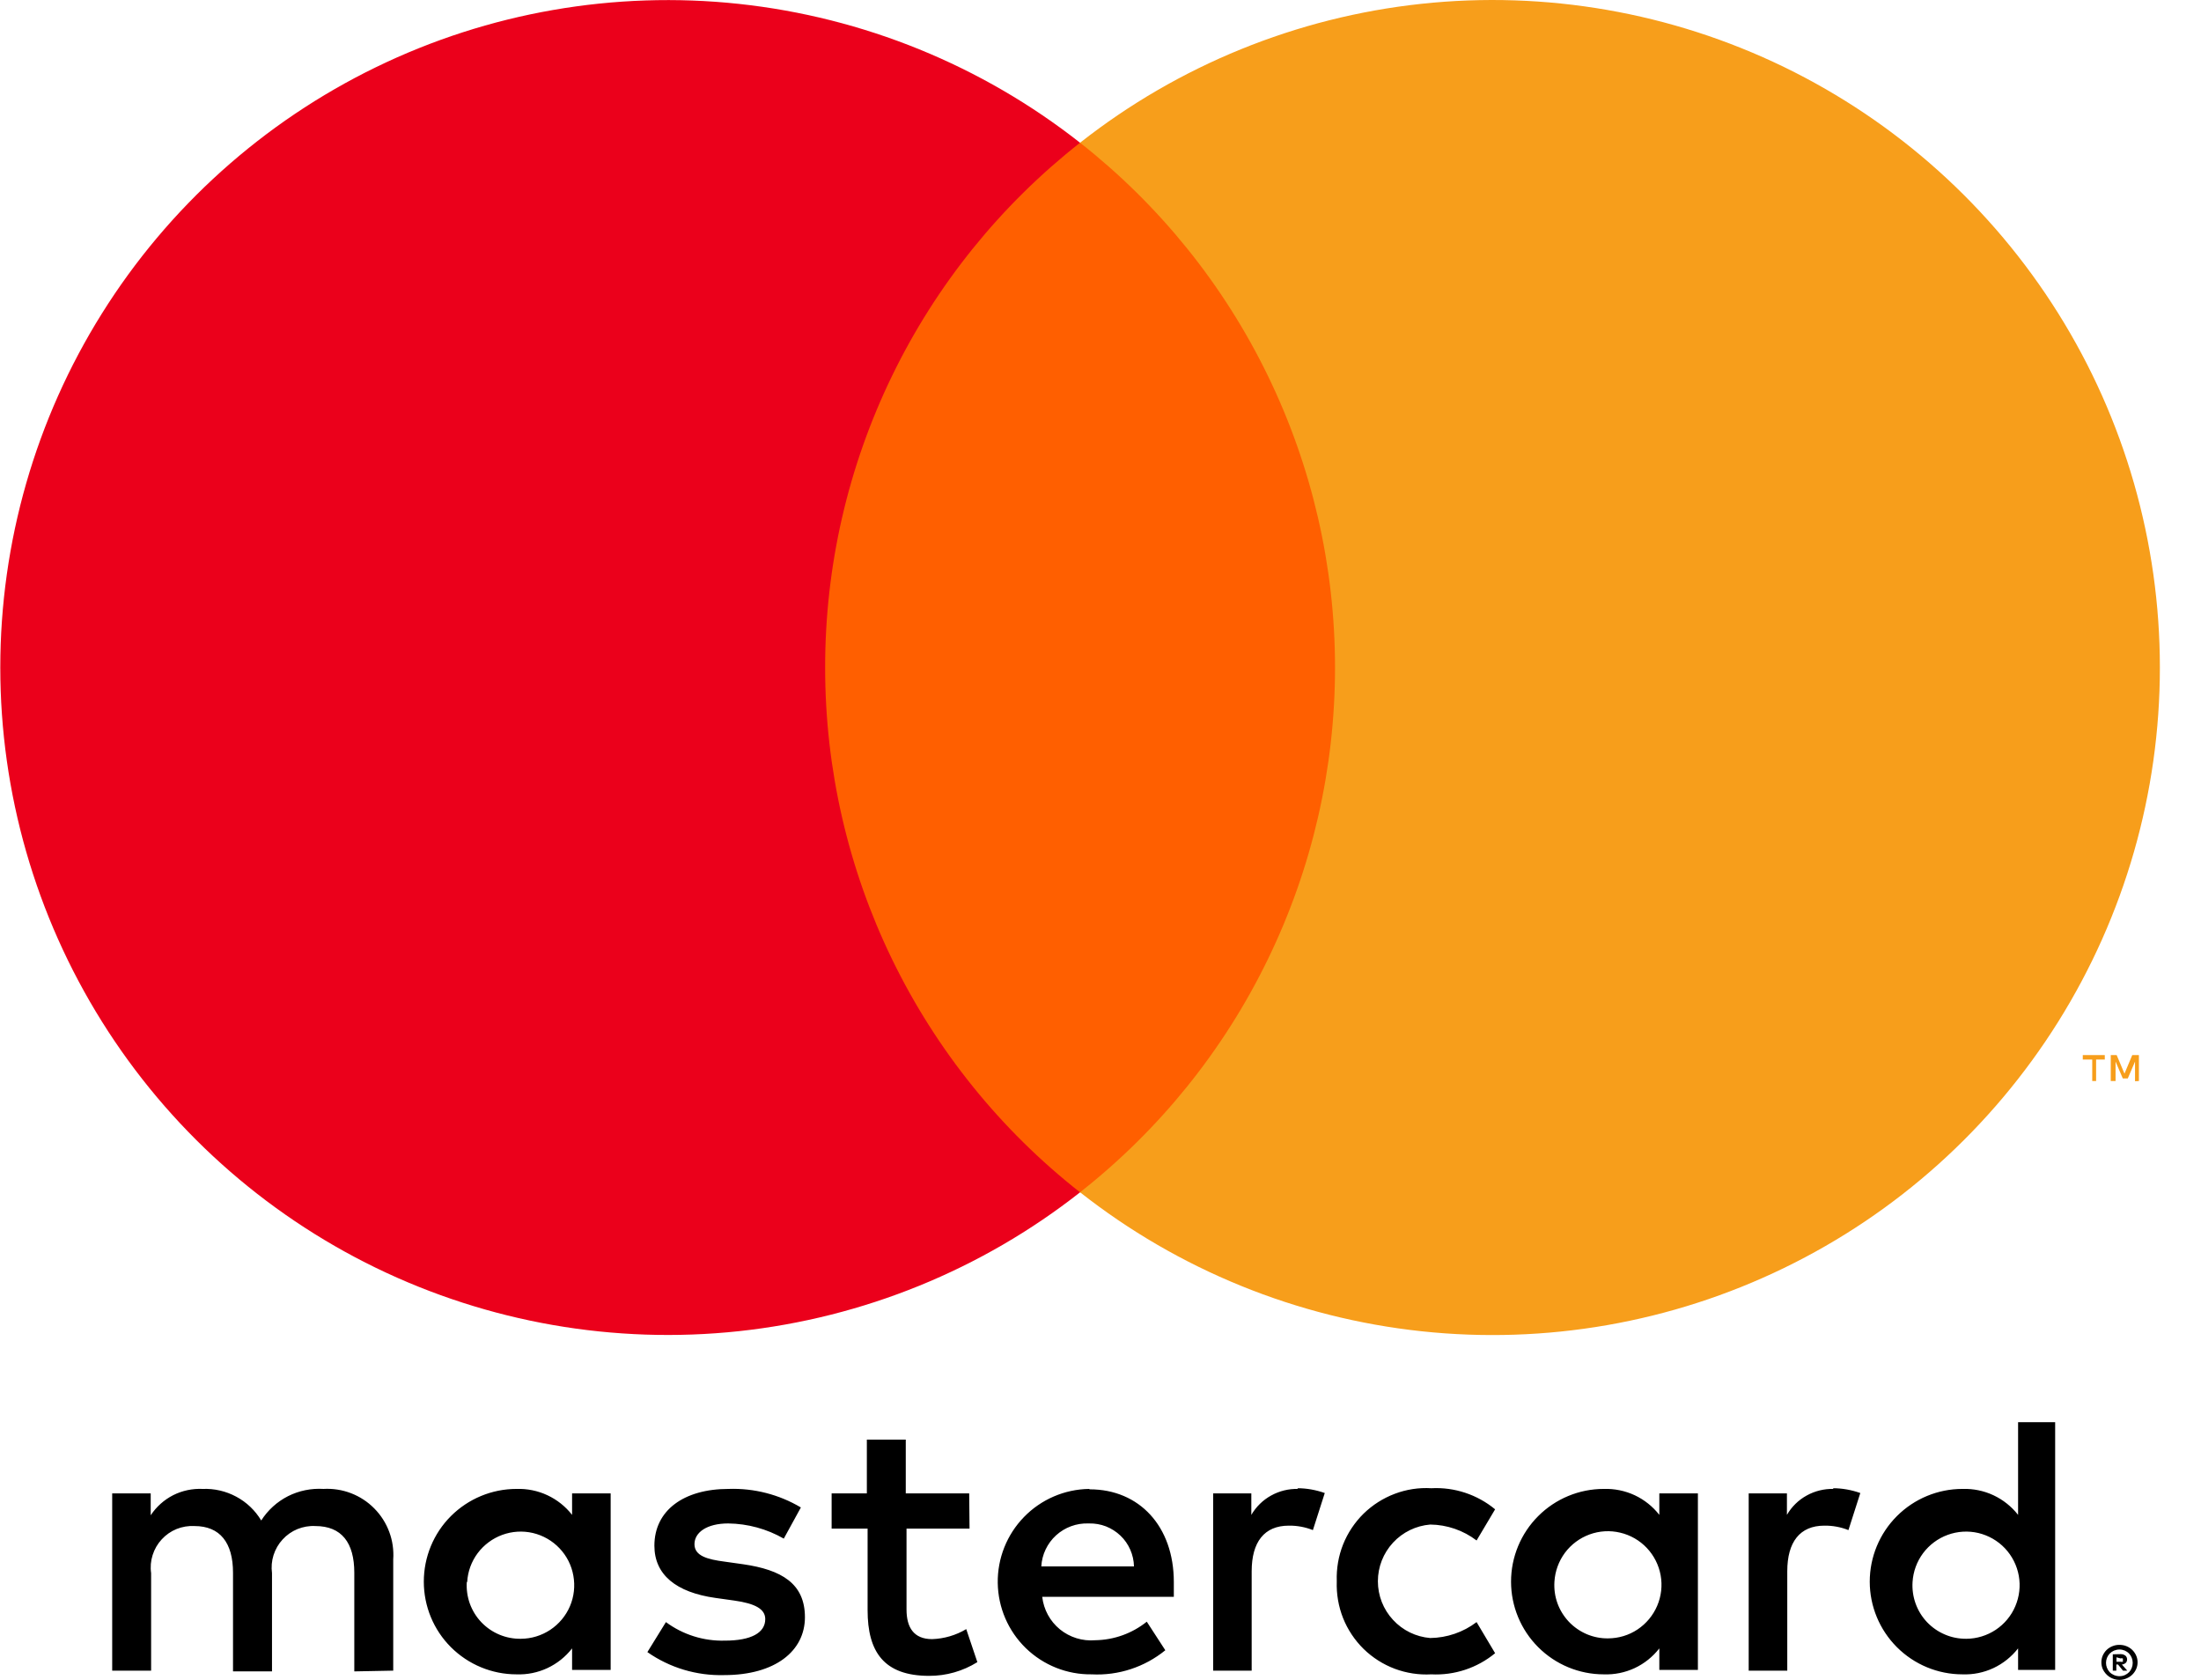 <svg width="38" height="29" viewBox="0 0 38 29" fill="none" xmlns="http://www.w3.org/2000/svg">
<g clip-path="url(#clip0_7217_2050)">
<path d="M6.789 28.84V26.92C6.8 26.758 6.777 26.596 6.72 26.444C6.664 26.293 6.576 26.155 6.462 26.04C6.348 25.924 6.211 25.835 6.06 25.777C5.909 25.719 5.747 25.694 5.585 25.703C5.374 25.69 5.162 25.733 4.973 25.828C4.784 25.924 4.624 26.069 4.51 26.248C4.406 26.074 4.257 25.932 4.079 25.837C3.901 25.741 3.7 25.695 3.499 25.703C3.322 25.695 3.147 25.732 2.99 25.811C2.833 25.891 2.699 26.011 2.602 26.158V25.78H1.937V28.84H2.609V27.157C2.594 27.052 2.603 26.945 2.635 26.845C2.667 26.744 2.72 26.651 2.792 26.574C2.863 26.496 2.951 26.435 3.049 26.395C3.147 26.356 3.252 26.338 3.358 26.344C3.799 26.344 4.023 26.632 4.023 27.15V28.853H4.696V27.157C4.682 27.052 4.691 26.946 4.723 26.845C4.755 26.745 4.808 26.652 4.88 26.575C4.951 26.497 5.039 26.436 5.136 26.396C5.234 26.357 5.339 26.338 5.444 26.344C5.899 26.344 6.117 26.632 6.117 27.15V28.853L6.789 28.84ZM16.733 25.78H15.638V24.852H14.966V25.78H14.358V26.388H14.979V27.797C14.979 28.507 15.254 28.93 16.041 28.93C16.336 28.931 16.624 28.849 16.874 28.693L16.682 28.123C16.503 28.23 16.3 28.289 16.093 28.296C15.773 28.296 15.651 28.091 15.651 27.784V26.388H16.739L16.733 25.78ZM22.411 25.703C22.248 25.699 22.088 25.738 21.946 25.817C21.804 25.895 21.686 26.011 21.604 26.151V25.78H20.945V28.84H21.61V27.125C21.61 26.619 21.828 26.337 22.251 26.337C22.393 26.335 22.534 26.361 22.667 26.414L22.872 25.774C22.719 25.72 22.559 25.691 22.398 25.691L22.411 25.703ZM13.827 26.023C13.45 25.799 13.017 25.688 12.579 25.703C11.804 25.703 11.298 26.075 11.298 26.683C11.298 27.182 11.669 27.489 12.354 27.585L12.675 27.63C13.039 27.681 13.212 27.777 13.212 27.95C13.212 28.187 12.969 28.322 12.514 28.322C12.149 28.332 11.79 28.219 11.497 28.002L11.177 28.52C11.564 28.791 12.029 28.93 12.502 28.917C13.385 28.917 13.897 28.501 13.897 27.918C13.897 27.336 13.494 27.099 12.828 27.003L12.508 26.958C12.22 26.92 11.99 26.862 11.99 26.657C11.99 26.452 12.207 26.299 12.572 26.299C12.909 26.303 13.24 26.393 13.532 26.561L13.827 26.023ZM31.657 25.703C31.495 25.699 31.334 25.738 31.192 25.817C31.05 25.895 30.932 26.011 30.851 26.151V25.78H30.191V28.84H30.857V27.125C30.857 26.619 31.075 26.337 31.497 26.337C31.639 26.335 31.781 26.361 31.913 26.414L32.118 25.774C31.966 25.72 31.806 25.691 31.644 25.691L31.657 25.703ZM23.079 27.304C23.072 27.519 23.109 27.733 23.188 27.933C23.268 28.133 23.389 28.314 23.542 28.465C23.696 28.615 23.879 28.732 24.081 28.808C24.282 28.883 24.497 28.916 24.712 28.904C25.111 28.924 25.504 28.794 25.813 28.539L25.493 28.002C25.263 28.177 24.982 28.273 24.693 28.277C24.447 28.257 24.217 28.145 24.05 27.963C23.882 27.782 23.789 27.544 23.789 27.297C23.789 27.05 23.882 26.813 24.05 26.631C24.217 26.45 24.447 26.338 24.693 26.318C24.982 26.321 25.263 26.418 25.493 26.593L25.813 26.055C25.504 25.8 25.111 25.67 24.712 25.691C24.497 25.678 24.282 25.711 24.081 25.787C23.879 25.863 23.696 25.98 23.542 26.13C23.389 26.281 23.268 26.462 23.188 26.662C23.109 26.862 23.072 27.076 23.079 27.291V27.304ZM29.314 25.78H28.648V26.151C28.535 26.006 28.389 25.89 28.223 25.812C28.055 25.734 27.872 25.697 27.688 25.703C27.264 25.703 26.857 25.872 26.557 26.172C26.257 26.472 26.088 26.879 26.088 27.304C26.088 27.728 26.257 28.135 26.557 28.435C26.857 28.735 27.264 28.904 27.688 28.904C27.872 28.911 28.055 28.874 28.223 28.796C28.389 28.718 28.535 28.601 28.648 28.456V28.827H29.314V25.78ZM26.837 27.304C26.848 27.124 26.911 26.951 27.018 26.806C27.126 26.661 27.274 26.551 27.443 26.489C27.613 26.427 27.797 26.416 27.972 26.458C28.148 26.499 28.308 26.591 28.432 26.722C28.556 26.853 28.639 27.017 28.671 27.195C28.703 27.372 28.682 27.555 28.611 27.721C28.54 27.887 28.422 28.029 28.272 28.129C28.122 28.229 27.946 28.282 27.765 28.283C27.638 28.285 27.513 28.26 27.396 28.211C27.279 28.161 27.174 28.088 27.087 27.997C27 27.904 26.932 27.796 26.889 27.676C26.846 27.557 26.829 27.43 26.837 27.304ZM18.804 25.703C18.379 25.709 17.974 25.884 17.679 26.188C17.383 26.492 17.22 26.902 17.226 27.326C17.232 27.751 17.406 28.155 17.71 28.451C18.015 28.747 18.424 28.91 18.848 28.904C19.309 28.928 19.762 28.779 20.119 28.488L19.799 27.995C19.546 28.198 19.233 28.31 18.909 28.315C18.689 28.334 18.47 28.266 18.299 28.127C18.128 27.987 18.019 27.786 17.994 27.566H20.266C20.266 27.483 20.266 27.4 20.266 27.31C20.266 26.35 19.671 25.71 18.813 25.71L18.804 25.703ZM18.804 26.299C18.903 26.297 19.002 26.314 19.095 26.35C19.188 26.387 19.273 26.441 19.345 26.51C19.417 26.578 19.474 26.661 19.514 26.752C19.554 26.843 19.576 26.942 19.578 27.041H17.978C17.989 26.836 18.081 26.643 18.233 26.504C18.385 26.366 18.585 26.292 18.791 26.299H18.804ZM35.482 24.551H34.842V26.151C34.728 26.006 34.583 25.89 34.416 25.812C34.249 25.734 34.066 25.697 33.881 25.703C33.457 25.703 33.05 25.872 32.75 26.172C32.45 26.472 32.281 26.879 32.281 27.304C32.281 27.728 32.45 28.135 32.75 28.435C33.05 28.735 33.457 28.904 33.881 28.904C34.066 28.911 34.249 28.874 34.416 28.796C34.583 28.718 34.728 28.601 34.842 28.456V28.827H35.482V24.551ZM36.592 28.395C36.634 28.395 36.675 28.402 36.714 28.418C36.751 28.433 36.784 28.454 36.813 28.482C36.841 28.509 36.864 28.542 36.88 28.578C36.897 28.615 36.905 28.655 36.905 28.696C36.905 28.737 36.897 28.777 36.88 28.814C36.864 28.85 36.841 28.883 36.813 28.91C36.784 28.938 36.751 28.959 36.714 28.974C36.676 28.991 36.634 29 36.592 29C36.532 29 36.472 28.982 36.421 28.949C36.37 28.916 36.33 28.869 36.304 28.814C36.288 28.777 36.28 28.737 36.28 28.696C36.28 28.655 36.288 28.615 36.304 28.578C36.321 28.542 36.343 28.509 36.371 28.482C36.4 28.454 36.434 28.433 36.471 28.418C36.512 28.401 36.557 28.393 36.602 28.395H36.592ZM36.592 28.936C36.624 28.936 36.656 28.93 36.685 28.917C36.713 28.904 36.738 28.887 36.759 28.866C36.799 28.822 36.821 28.765 36.821 28.706C36.821 28.646 36.799 28.589 36.759 28.546C36.738 28.524 36.713 28.507 36.685 28.494C36.656 28.482 36.624 28.475 36.592 28.475C36.56 28.475 36.529 28.482 36.499 28.494C36.471 28.506 36.445 28.524 36.423 28.546C36.383 28.589 36.36 28.646 36.36 28.706C36.36 28.765 36.383 28.822 36.423 28.866C36.445 28.888 36.471 28.905 36.499 28.917C36.532 28.931 36.567 28.937 36.602 28.936H36.592ZM36.611 28.555C36.641 28.554 36.671 28.563 36.695 28.581C36.705 28.589 36.712 28.599 36.717 28.611C36.722 28.623 36.724 28.635 36.724 28.648C36.724 28.659 36.722 28.669 36.718 28.679C36.715 28.689 36.709 28.698 36.701 28.706C36.682 28.722 36.659 28.733 36.634 28.734L36.727 28.84H36.653L36.567 28.734H36.538V28.84H36.477V28.558L36.611 28.555ZM36.541 28.61V28.686H36.611C36.624 28.69 36.637 28.69 36.65 28.686C36.652 28.682 36.653 28.677 36.653 28.672C36.653 28.667 36.652 28.662 36.65 28.658C36.652 28.653 36.653 28.648 36.653 28.643C36.653 28.638 36.652 28.633 36.65 28.629C36.637 28.625 36.624 28.625 36.611 28.629L36.541 28.61ZM33.02 27.31C33.031 27.13 33.094 26.957 33.202 26.812C33.31 26.668 33.457 26.558 33.627 26.496C33.796 26.434 33.98 26.423 34.156 26.464C34.331 26.506 34.491 26.597 34.615 26.728C34.739 26.859 34.822 27.024 34.854 27.201C34.886 27.379 34.865 27.562 34.794 27.728C34.724 27.894 34.606 28.035 34.456 28.135C34.305 28.235 34.129 28.289 33.949 28.29C33.822 28.291 33.696 28.267 33.58 28.217C33.463 28.168 33.358 28.095 33.27 28.003C33.183 27.911 33.116 27.802 33.073 27.683C33.03 27.563 33.012 27.437 33.02 27.31ZM10.543 25.78H9.877V26.151C9.764 26.006 9.618 25.89 9.451 25.812C9.284 25.734 9.101 25.697 8.917 25.703C8.493 25.703 8.086 25.872 7.785 26.172C7.485 26.472 7.317 26.879 7.317 27.304C7.317 27.728 7.485 28.135 7.785 28.435C8.086 28.735 8.493 28.904 8.917 28.904C9.101 28.911 9.284 28.874 9.451 28.796C9.618 28.718 9.764 28.601 9.877 28.456V28.827H10.543V25.78ZM8.066 27.31C8.076 27.13 8.139 26.957 8.247 26.812C8.355 26.668 8.503 26.558 8.672 26.496C8.842 26.434 9.025 26.423 9.201 26.464C9.377 26.506 9.536 26.597 9.66 26.728C9.785 26.859 9.868 27.024 9.899 27.201C9.931 27.379 9.911 27.562 9.84 27.728C9.769 27.894 9.651 28.035 9.501 28.135C9.35 28.235 9.174 28.289 8.994 28.29C8.867 28.292 8.74 28.268 8.623 28.219C8.505 28.17 8.399 28.097 8.311 28.005C8.223 27.913 8.156 27.804 8.112 27.684C8.069 27.564 8.051 27.437 8.059 27.31H8.066Z" fill="black"/>
<path d="M23.688 2.464H13.606V20.582H23.688V2.464Z" fill="#FF5F00"/>
<path d="M14.246 11.525C14.244 9.78 14.639 8.057 15.402 6.487C16.164 4.918 17.274 3.542 18.647 2.464C16.947 1.128 14.906 0.298 12.756 0.067C10.607 -0.163 8.435 0.215 6.491 1.16C4.547 2.105 2.907 3.578 1.76 5.411C0.613 7.243 0.005 9.362 0.005 11.524C0.005 13.685 0.613 15.804 1.76 17.636C2.907 19.469 4.547 20.942 6.491 21.887C8.435 22.831 10.607 23.21 12.756 22.98C14.906 22.749 16.947 21.919 18.647 20.583C17.274 19.506 16.165 18.13 15.402 16.561C14.64 14.992 14.245 13.27 14.246 11.525V11.525Z" fill="#EB001B"/>
<path d="M37.29 11.525C37.29 13.687 36.682 15.805 35.535 17.638C34.387 19.471 32.748 20.944 30.803 21.888C28.858 22.833 26.687 23.212 24.538 22.981C22.388 22.75 20.346 21.919 18.647 20.582C20.019 19.504 21.128 18.129 21.89 16.559C22.653 14.99 23.049 13.268 23.049 11.523C23.049 9.779 22.653 8.057 21.89 6.487C21.128 4.918 20.019 3.542 18.647 2.464C20.346 1.128 22.388 0.297 24.538 0.066C26.687 -0.165 28.858 0.214 30.803 1.158C32.748 2.103 34.387 3.576 35.535 5.409C36.682 7.241 37.29 9.36 37.29 11.522V11.525Z" fill="#F79E1B"/>
<path d="M36.189 18.662V18.291H36.339V18.214H35.959V18.291H36.122V18.662H36.189ZM36.928 18.662V18.214H36.813L36.679 18.534L36.544 18.214H36.442V18.662H36.525V18.326L36.65 18.617H36.736L36.861 18.326V18.665L36.928 18.662Z" fill="#F79E1B"/>
</g>
<defs>
<clipPath id="clip0_7217_2050">
<rect width="37.285" height="29" fill="white" transform="translate(0.005)"/>
</clipPath>
</defs>
</svg>